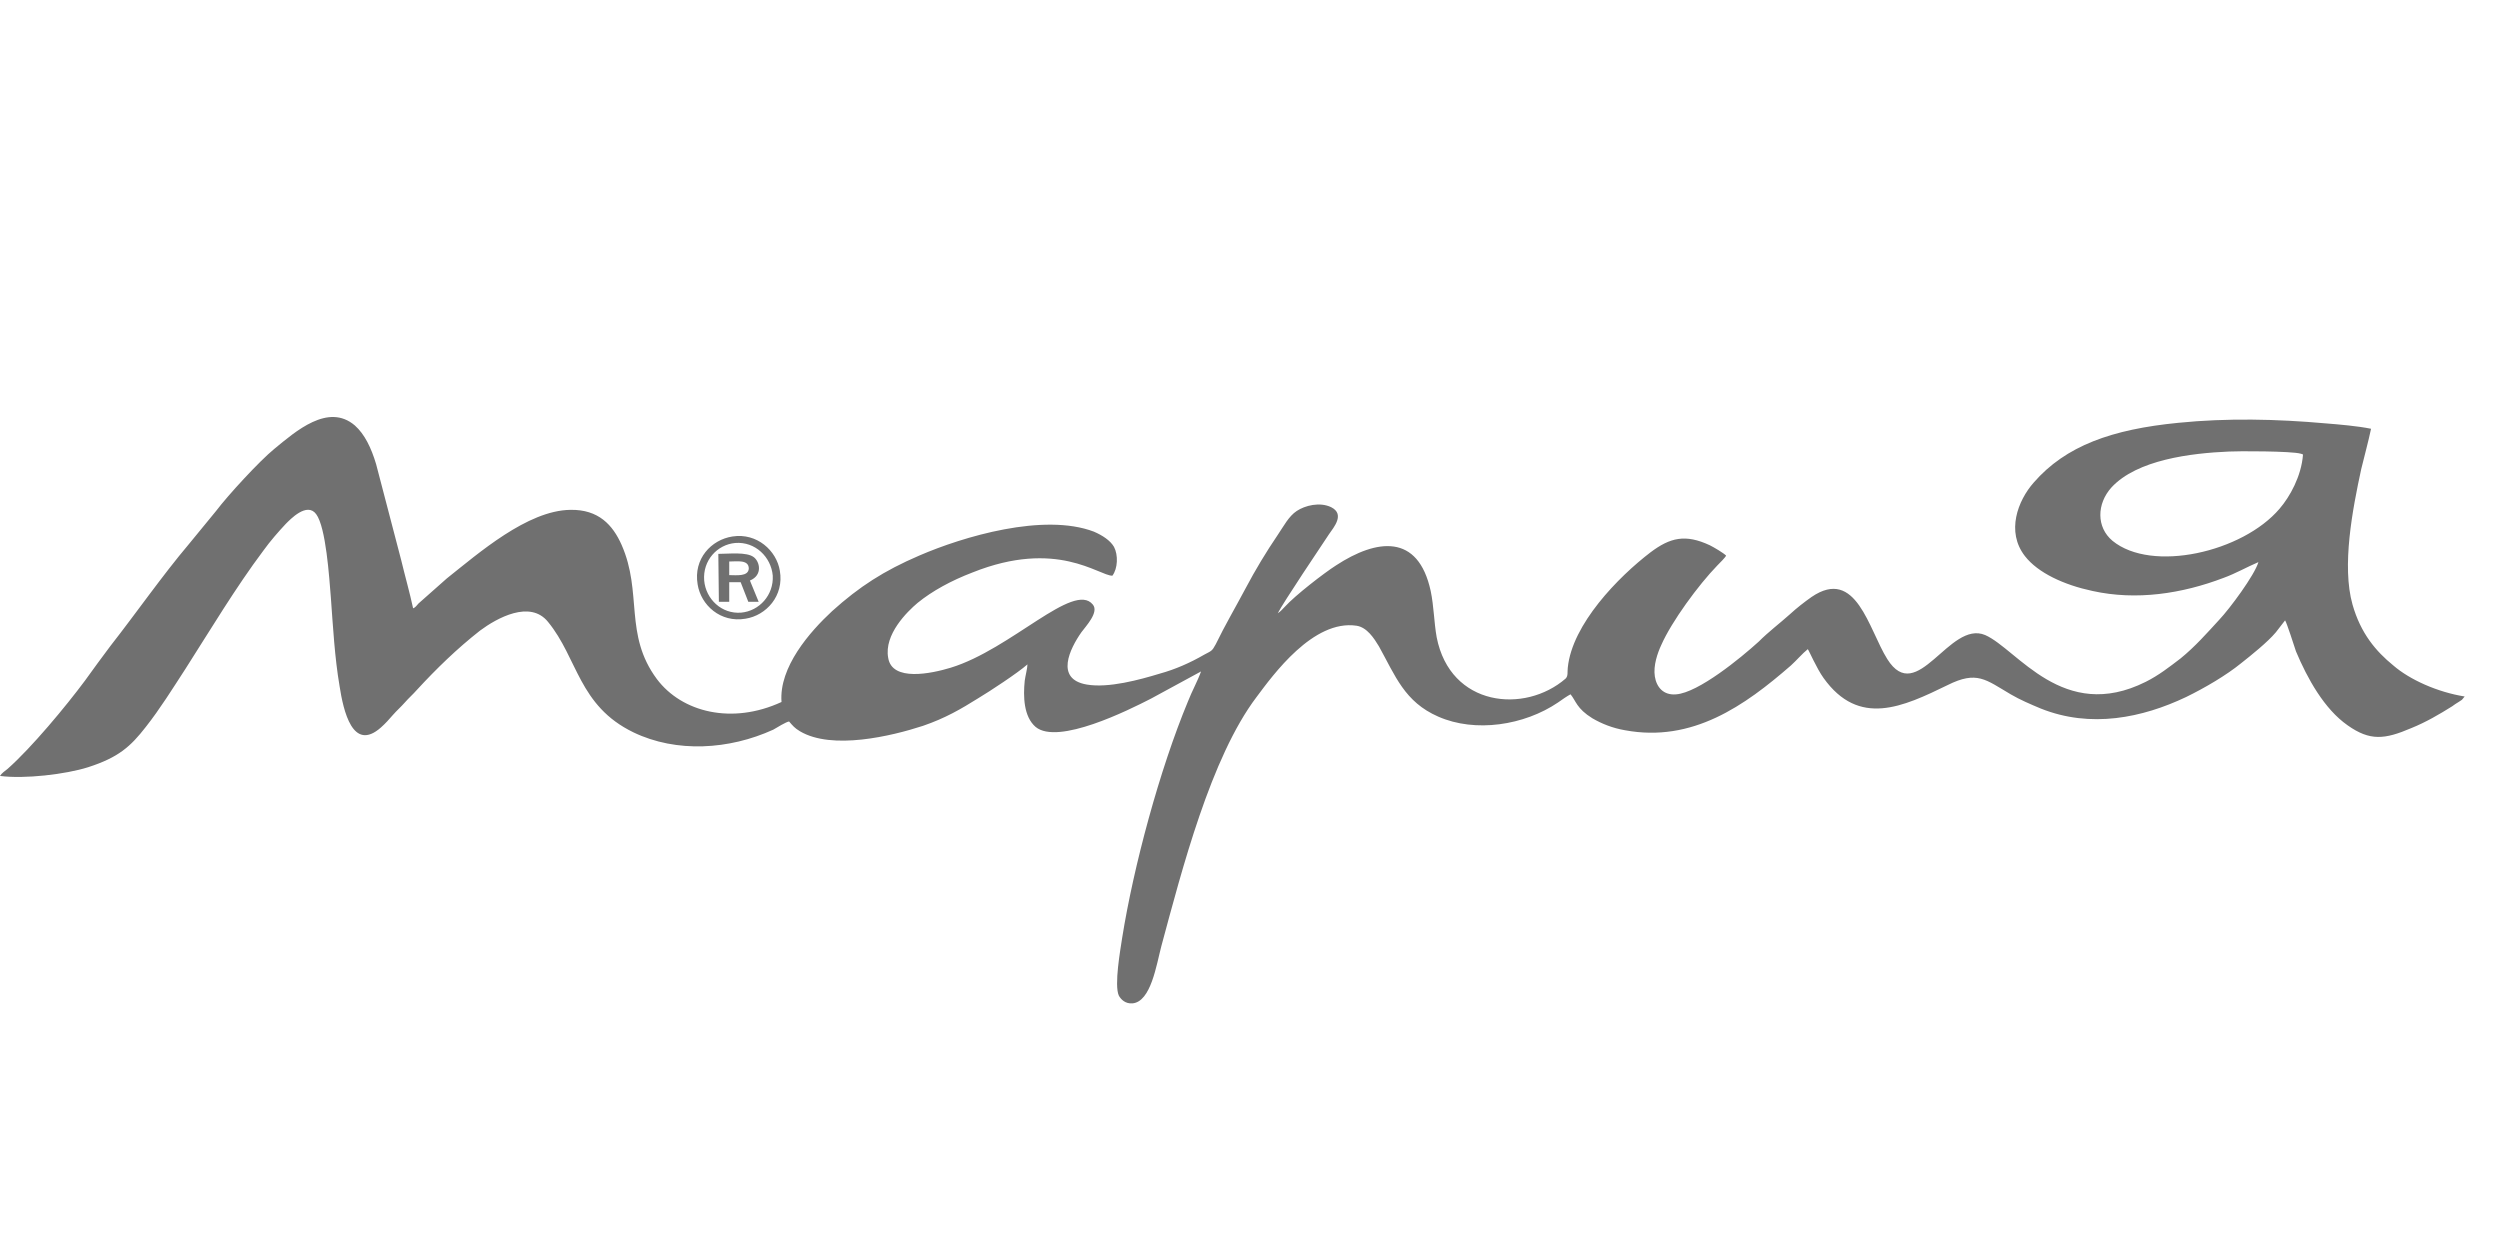 <?xml version="1.0" encoding="UTF-8"?> <svg xmlns="http://www.w3.org/2000/svg" width="400" height="201" viewBox="0 0 400 201" fill="none"><path fill-rule="evenodd" clip-rule="evenodd" d="M368.476 72.775C368.215 76.175 366.386 79.479 364.73 81.396C358.807 88.36 344.271 91.672 338.001 86.53C335.391 84.353 335.478 80.607 337.828 77.996C341.921 73.556 350.541 72.507 356.638 72.247C357.86 72.16 366.741 72.16 368.129 72.594C368.649 72.767 368.302 72.594 368.476 72.767V72.775ZM394.336 111.436C389.983 110.742 385.543 108.739 382.932 106.475C380.148 104.212 377.711 101.341 376.402 96.727C374.659 90.544 376.402 81.49 377.798 75.047C378.318 72.87 378.934 70.693 379.367 68.603C377.277 68.169 374.233 67.909 372.056 67.736C364.304 67.042 356.299 66.868 348.546 67.649C337.923 68.69 330.525 71.308 325.383 77.224C322.859 80.094 320.942 85.063 323.987 88.975C326.077 91.672 330.257 93.588 334.784 94.551C341.834 96.12 349.153 94.984 355.77 92.461C357.687 91.767 359.516 90.718 361.346 89.937C360.739 92.027 356.732 97.421 355.076 99.164C353.073 101.341 351.243 103.431 348.893 105.348C347.063 106.744 345.407 108.045 343.317 109.094C330.083 115.711 322.772 103.873 317.63 101.609C311.881 99.172 306.746 113.1 301.959 105.442C299.002 100.742 296.998 90.639 289.853 95.513C288.631 96.38 287.503 97.256 286.367 98.297C284.711 99.779 282.968 101.081 281.406 102.65C278.536 105.261 271.745 110.837 268.172 111.097C266.169 111.271 265.041 109.961 264.773 108.226C264.505 106.491 265.207 104.48 265.814 103.179C267.47 99.433 271.737 93.604 274.781 90.465C275.128 90.118 276.091 89.156 276.177 88.896C275.744 88.462 274.261 87.587 273.567 87.24C269.647 85.41 267.21 86.017 264.079 88.375C258.945 92.295 251.539 99.866 250.845 106.83C250.758 107.524 250.932 108.139 250.498 108.573C243.968 114.236 232.043 113.1 229.867 101.956C229.433 99.519 229.433 97.082 228.912 94.558C226.909 85.331 220.292 86.199 213.762 90.465C211.845 91.688 207.232 95.253 205.575 97.082C205.142 97.516 204.968 97.776 204.44 98.123C205.221 96.554 211.577 87.066 212.626 85.497C213.407 84.361 215.237 82.279 212.973 81.143C211.143 80.276 208.793 80.883 207.484 81.751C206.175 82.618 205.394 84.188 204.44 85.583C202.61 88.281 200.867 91.159 199.305 94.117C197.736 97.074 195.993 100.04 194.518 103.084C193.911 104.22 193.824 104.125 192.689 104.74C190.425 106.049 188.075 107.091 185.551 107.785C182.42 108.739 177.365 110.135 173.887 109.528C168.752 108.66 171.189 103.778 173.019 101.168C173.713 100.213 175.89 97.95 174.849 96.727C171.804 92.981 161.788 103.865 152.127 106.83C148.996 107.785 142.726 109.094 142.111 105.261C141.417 101.515 145.155 97.863 146.811 96.467C149.162 94.551 152.206 92.894 155.605 91.593C169.099 86.199 175.803 92.114 177.98 92.114C178.847 90.978 178.934 88.801 178.24 87.5C177.633 86.459 176.41 85.67 175.022 85.063C167.009 82.019 154.122 85.844 147.072 88.896C141.409 91.333 137.497 93.857 133.144 97.776C129.571 101.089 124.61 106.744 125.044 112.319C117.118 115.979 109.113 113.976 105.106 108.66C99.799 101.523 102.843 94.819 99.444 87.153C98.048 84.022 95.784 81.49 91.257 81.577C84.38 81.664 76.541 88.541 71.493 92.547L66.966 96.554C66.619 96.901 66.532 97.161 66.099 97.335C65.578 94.898 64.79 92.114 64.182 89.582L60.176 74.258C59.395 71.648 58.346 69.471 56.776 68.075C52.51 64.415 47.289 69.029 43.89 71.821C41.539 73.738 36.492 79.219 34.575 81.751L30.222 87.058C25.955 92.106 21.775 98.115 17.682 103.336C16.286 105.166 14.985 106.996 13.589 108.912C10.545 113.006 5.055 119.623 1.222 123.014C0.789 123.361 0.268 123.708 0 124.15C3.92 124.67 10.537 123.889 14.101 122.754C18.976 121.184 20.892 119.441 23.329 116.31C25.592 113.439 27.596 110.214 29.686 106.996C33.692 100.726 37.699 94.022 42.139 88.099C43.275 86.53 44.489 85.142 45.712 83.833C46.406 83.139 49.111 80.26 50.586 82.263C52.155 84.353 52.675 92.366 52.936 95.584C53.283 100.284 53.543 105.158 54.332 109.78C54.939 113.7 56.422 120.403 60.949 116.397C61.643 115.79 62.345 115.001 62.865 114.394C63.472 113.7 64.174 113.084 64.782 112.39C65.389 111.696 66.091 111.081 66.698 110.387C69.829 106.988 73.141 103.77 76.801 100.899C79.498 98.896 84.814 95.939 87.685 99.504C92.472 105.34 92.559 112.911 101.352 117.178C108.23 120.49 116.676 119.962 123.727 116.744C124.334 116.397 125.73 115.521 126.251 115.435C126.858 116.129 127.118 116.476 127.994 117.004C133.128 120.048 142.624 117.785 147.671 116.137C151.244 114.914 153.768 113.439 156.552 111.696C158.294 110.655 162.821 107.69 164.391 106.302C164.391 106.909 164.044 108.218 163.957 108.912C163.697 111.436 163.784 114.662 165.7 116.31C169.273 119.268 180.59 113.613 184.155 111.783L192.168 107.43C191.647 108.912 190.685 110.647 190.078 112.217C185.551 123.101 181.371 138.598 179.541 150.089C179.281 151.832 178.232 157.66 179.021 159.316C179.368 159.924 180.062 160.626 181.198 160.539C184.155 160.279 185.031 154.356 185.811 151.398C189.124 139.119 193.737 121.184 201.048 111.523C203.659 108.037 210.102 99.07 217.066 100.119C218.723 100.379 219.85 102.122 220.639 103.431C223.25 108.132 224.732 112.312 230.127 114.662C236.05 117.272 243.881 116.058 249.284 112.398C249.891 111.965 250.766 111.357 251.287 111.089C252.154 112.13 252.241 113.353 254.773 114.922C256.256 115.79 257.991 116.492 259.994 116.839C270.791 118.842 279.151 112.919 286.548 106.475C287.416 105.695 288.378 104.559 289.246 103.865C289.419 104.038 290.642 106.909 291.769 108.479C297.432 116.405 304.483 113.092 311.62 109.614C316.321 107.264 317.717 108.747 321.723 111.097C323.206 111.965 324.854 112.666 326.51 113.36C334.523 116.578 342.789 114.843 349.761 111.531C352.805 110.048 356.204 108.045 358.554 106.136C360.21 104.827 362.821 102.737 364.13 101.175L365.613 99.259C365.873 99.606 367.096 103.439 367.356 104.22C369.186 108.573 371.883 113.447 375.629 116.058C379.202 118.582 381.552 118.321 385.819 116.492C388.169 115.537 390.259 114.315 392.349 113.006C392.696 112.745 392.956 112.572 393.39 112.312C393.563 112.225 393.737 112.051 393.91 111.965L394.344 111.444L394.336 111.436ZM112.67 92.886C112.41 89.669 114.76 87.137 117.631 86.877C120.848 86.617 123.38 89.14 123.64 92.098C123.814 95.229 121.463 97.76 118.593 98.021C115.462 98.281 112.93 95.844 112.67 92.886ZM117.197 85.836C113.798 86.356 110.927 89.409 111.621 93.502C112.141 96.814 115.28 99.685 119.287 98.991C122.599 98.47 125.47 95.331 124.776 91.325C124.255 88.107 121.116 85.228 117.205 85.836H117.197ZM116.676 89.842C117.899 89.842 119.807 89.495 119.807 90.978C119.721 92.287 117.804 92.019 116.676 92.019V89.842ZM115.02 96.286H116.676V93.155H118.506L119.728 96.286H121.385L119.989 92.886C122.079 92.019 121.558 89.842 120.596 89.14C119.46 88.273 116.589 88.62 114.933 88.62L115.02 96.286Z" fill="#707070"></path></svg> 